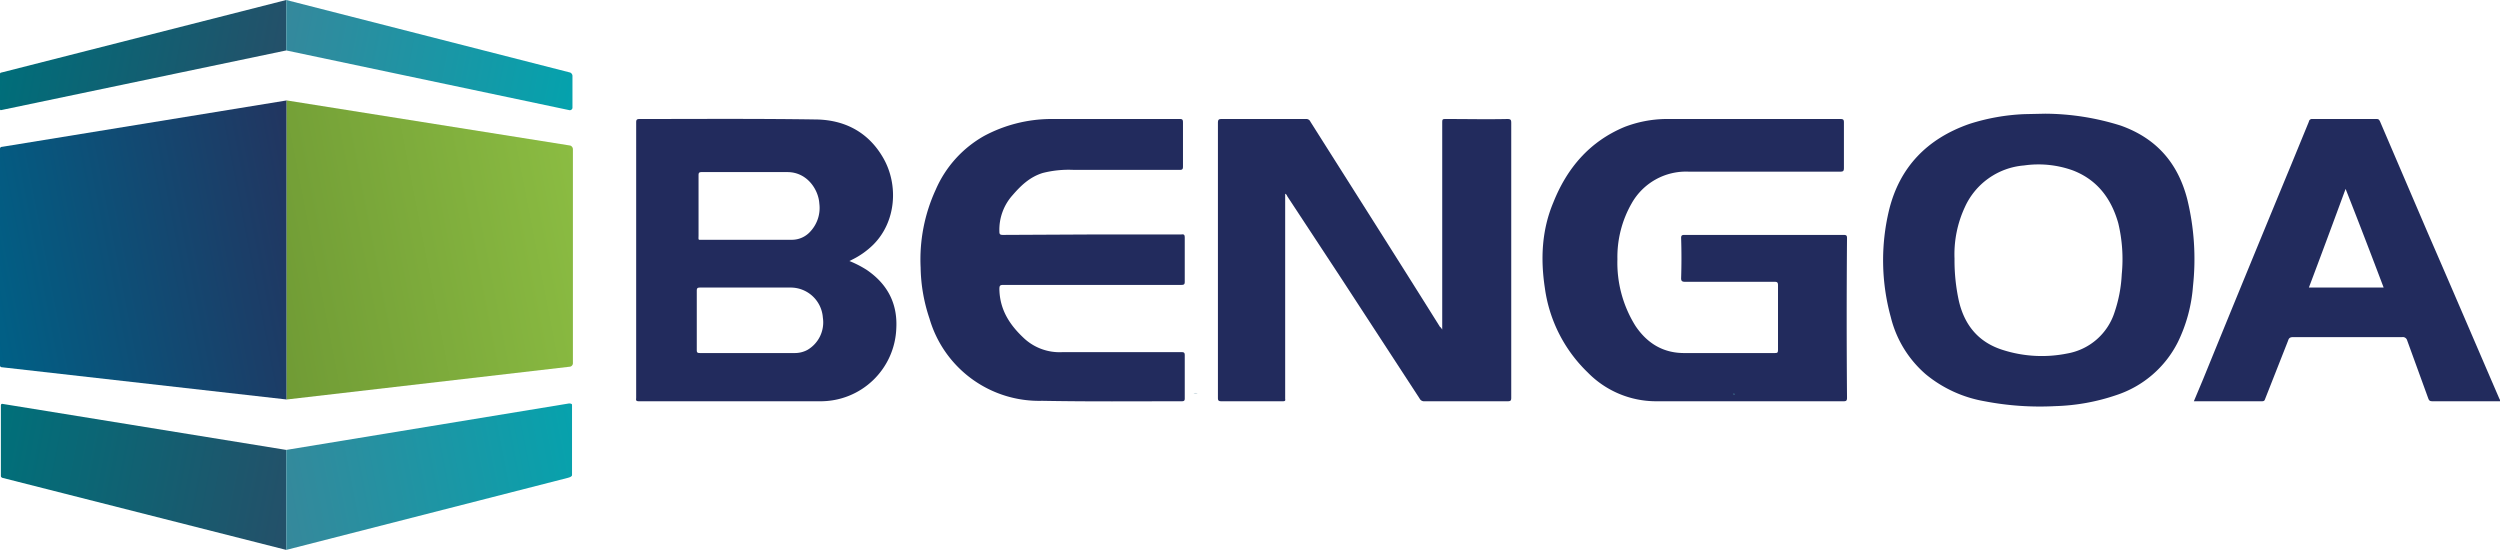 <svg xmlns="http://www.w3.org/2000/svg" xmlns:xlink="http://www.w3.org/1999/xlink" viewBox="0 0 565.1 124.3"><defs><style>.b9ffdaeb-f446-41c8-a124-2d7a3269d67b{fill:#222b5d;}.ec803014-dd33-4fa9-9326-5436bc2643ad{fill:#c1d2d9;}.e5dd8e25-467e-4e72-8ea7-2b01e28eefb3{fill:#4a91a4;}.af107bb3-89c4-4b1f-9d4c-835a2cb5d1c6{fill:url(#ba88c521-7dbb-496e-a1d8-55163a542ee5);}.a5f3a326-9f03-47fd-95c8-d8cbcdf34934{fill:url(#bf26c7ce-31ec-44e2-95b0-db71afa286fb);}.e765b929-2ef3-4c2a-9fb0-7b3fe1311e4c{fill:url(#a726a191-ac47-4d39-8152-8792e520f2f2);}.ed9b44fa-4111-4656-851d-78b2c7653101{fill:url(#e37c2443-ad45-48be-b3fb-2c7a6e7fea5c);}.ed97efad-e4b2-4b18-8c18-0aee896d2e73{fill:url(#a43ade63-9644-44d2-910c-afa5b67a6eb6);}.aa0609bc-b616-471b-8683-3045490bec44{fill:url(#aafd1029-101a-40b9-9ab8-b057f55118f1);}</style><linearGradient id="ba88c521-7dbb-496e-a1d8-55163a542ee5" x1="1.98" y1="6.51" x2="63.29" y2="18.43" gradientUnits="userSpaceOnUse"><stop offset="0" stop-color="#006e7a"></stop><stop offset="1" stop-color="#245069"></stop></linearGradient><linearGradient id="bf26c7ce-31ec-44e2-95b0-db71afa286fb" x1="-2.7" y1="68.6" x2="70.91" y2="54.29" gradientUnits="userSpaceOnUse"><stop offset="0" stop-color="#006086"></stop><stop offset="1" stop-color="#223560"></stop></linearGradient><linearGradient id="a726a191-ac47-4d39-8152-8792e520f2f2" x1="-1.45" y1="100.16" x2="66.85" y2="113.43" gradientUnits="userSpaceOnUse"><stop offset="0" stop-color="#00707a"></stop><stop offset="1" stop-color="#245069"></stop></linearGradient><linearGradient id="e37c2443-ad45-48be-b3fb-2c7a6e7fea5c" x1="63.49" y1="5.99" x2="130.41" y2="19" gradientUnits="userSpaceOnUse"><stop offset="0" stop-color="#35889c"></stop><stop offset="1" stop-color="#04a2ad"></stop></linearGradient><linearGradient id="a43ade63-9644-44d2-910c-afa5b67a6eb6" x1="58.91" y1="60.16" x2="131.89" y2="45.98" gradientUnits="userSpaceOnUse"><stop offset="0" stop-color="#709b35"></stop><stop offset="1" stop-color="#8bbc42"></stop></linearGradient><linearGradient id="aafd1029-101a-40b9-9ab8-b057f55118f1" x1="62.61" y1="113.43" x2="130.97" y2="100.14" gradientUnits="userSpaceOnUse"><stop offset="0" stop-color="#36889b"></stop><stop offset="1" stop-color="#06a2ad"></stop></linearGradient></defs><g id="eccad214-80ce-4b64-b461-0c3425e43c4b" data-name="Layer 2"><g id="aac38f64-a82c-4f44-88c5-e08a46783cb7" data-name="Layer 1"><path class="b9ffdaeb-f446-41c8-a124-2d7a3269d67b" d="M326,74.5V27.9c0-1,0-1,1-1,4.6,0,9.2.1,13.7,0,.8,0,.9.2.9.9V89.9c0,.6-.1.8-.8.8H322a1.1,1.1,0,0,1-1.1-.6L303.1,62.8,291,44.4c-.1-.2-.2-.5-.5-.6V90.2c.1.4-.1.5-.5.5H276.1c-.7,0-.8-.2-.8-.8V27.8c0-.8.2-.9.9-.9h19a1,1,0,0,1,1,.6C306,43,315.8,58.4,325.5,73.9,325.7,74,325.8,74.2,326,74.5Z"></path><path class="b9ffdaeb-f446-41c8-a124-2d7a3269d67b" d="M395.1,90.7H374.3a21.6,21.6,0,0,1-15.4-6.5,32.6,32.6,0,0,1-9.7-19.1c-1-6.6-.7-13.1,1.9-19.3,3.1-7.8,8.2-13.8,16.1-17.1a26.9,26.9,0,0,1,9.2-1.8H416c.7,0,.8.2.8.8V37.9c0,.7-.1.9-.8.9H381.7A14.1,14.1,0,0,0,368.8,46a24.4,24.4,0,0,0-3.2,12.6,26.9,26.9,0,0,0,4.1,15.1c2.7,4,6.4,6.2,11.3,6.1h20.2c.6,0,.7-.1.7-.8V64.5c0-.7-.2-.8-.8-.8H380.9c-.7,0-.9-.2-.9-.8.1-3,.1-6.1,0-9.1,0-.6.2-.7.8-.7h35.9c.6,0,.8.1.8.7-.1,12.1-.1,24.1,0,36.1,0,.7-.2.8-.8.8Z"></path><path class="b9ffdaeb-f446-41c8-a124-2d7a3269d67b" d="M246.9,53H267c.7-.1.8.1.8.8v9.9c0,.6-.2.7-.8.7H226.8c-.8,0-.9.2-.9,1,.1,4.6,2.3,8,5.5,11a11.8,11.8,0,0,0,8.7,3.2h27c.5,0,.7.1.7.7v9.8c0,.5-.2.6-.7.6-10.5,0-21,.1-31.5-.1A25.8,25.8,0,0,1,210.1,72a37.6,37.6,0,0,1-2-11.5,37.7,37.7,0,0,1,3.4-17.6,25.6,25.6,0,0,1,11-12.2,32.3,32.3,0,0,1,14.9-3.8h29.3c.6,0,.7.2.7.8v9.9c0,.6-.1.8-.7.8h-24a23.8,23.8,0,0,0-7,.7c-2.9.9-4.9,2.8-6.8,5a11.7,11.7,0,0,0-3,8.2c0,.6.1.8.8.8Z"></path><path class="ec803014-dd33-4fa9-9326-5436bc2643ad" d="M270.7,88.9a1,1,0,0,1-.9,0A1.4,1.4,0,0,1,270.7,88.9Z"></path><path class="e5dd8e25-467e-4e72-8ea7-2b01e28eefb3" d="M391.7,89h.4c0,.3-.1.2-.2.2Z"></path><path class="b9ffdaeb-f446-41c8-a124-2d7a3269d67b" d="M565.1,90.7H549.9c-.6,0-.8-.1-1-.6l-4.8-13.2a1,1,0,0,0-1.1-.7H518.4c-.6,0-1,.1-1.2.8L512,90.2c-.1.3-.2.5-.7.5H495.9l2.1-5c6.6-16.2,13.3-32.5,20-48.7l3.9-9.5a.7.7,0,0,1,.8-.6h14.5c.5,0,.6.2.8.6l10.8,25.2c5.4,12.4,10.7,24.8,16.1,37.3l.2.4ZM521.9,65h16.9c-2.8-7.4-5.6-14.7-8.6-22.3C527.4,50.3,524.7,57.6,521.9,65Z"></path><path class="b9ffdaeb-f446-41c8-a124-2d7a3269d67b" d="M192,59a23.8,23.8,0,0,1,3.9,2c4.7,3.2,7,7.6,6.7,13.2a17.1,17.1,0,0,1-17.1,16.5H144.4c-.8,0-.6-.4-.6-.8V27.7c0-.6.1-.8.8-.8,13.1,0,26.3-.1,39.5.1,6.7,0,12.2,2.8,15.6,8.8s2.9,14.3-2.3,19.5a18.2,18.2,0,0,1-4.8,3.4ZM179.5,79.8a6,6,0,0,0,3-.7,7.2,7.2,0,0,0,3.5-7.3,7.3,7.3,0,0,0-7.4-6.8H158.3c-.6,0-.8.1-.8.7V79.2c0,.5.2.6.7.6h21.3ZM157.9,53.1c0,1.3-.2,1.1,1,1.1h20a5.6,5.6,0,0,0,4.3-1.9,7.8,7.8,0,0,0,2-6.3c-.2-3.2-2.8-7.1-7.2-7.1H158.6c-.6,0-.7.2-.7.7V53.1Z"></path><path class="b9ffdaeb-f446-41c8-a124-2d7a3269d67b" d="M462.3,25.7a57.7,57.7,0,0,1,17.1,2.7c8.1,2.9,12.9,8.5,15,16.6a56.9,56.9,0,0,1,1.3,19.7,34.7,34.7,0,0,1-3.4,12.6,23.9,23.9,0,0,1-13.9,12,46.7,46.7,0,0,1-13.8,2.5,66,66,0,0,1-16-1.1,28.5,28.5,0,0,1-13.3-6.1,24.9,24.9,0,0,1-7.9-12.9,48.4,48.4,0,0,1-.4-24.2c2.4-9.8,8.7-16.2,18.2-19.5a46.8,46.8,0,0,1,12.4-2.2ZM442.8,68.1c1.3,5.5,4.5,9.3,9.9,11a29,29,0,0,0,14.6.8A13.7,13.7,0,0,0,478,70.5a31.1,31.1,0,0,0,1.6-8.5,34.8,34.8,0,0,0-.8-11.6c-1.6-5.6-4.8-9.8-10.3-11.9a23,23,0,0,0-11-1.1,16.1,16.1,0,0,0-13.4,9.5,25.3,25.3,0,0,0-2.3,11.6A42.8,42.8,0,0,0,442.8,68.1Z"></path><path class="af107bb3-89c4-4b1f-9d4c-835a2cb5d1c6" d="M.3,16.4,64.7,0V11.4L.2,24.9a.2.2,0,0,1-.2-.2v-8A.3.3,0,0,1,.3,16.4Z"></path><path class="a5f3a326-9f03-47fd-95c8-d8cbcdf34934" d="M64.8,22.7V90.3L.3,83a.4.4,0,0,1-.3-.4v-49a.4.4,0,0,1,.4-.4Z"></path><path class="e765b929-2ef3-4c2a-9fb0-7b3fe1311e4c" d="M64.7,101.7v22.6L.5,108c-.2-.1-.3-.2-.3-.4v-16c0-.2.2-.4.4-.3Z"></path><path class="ed9b44fa-4111-4656-851d-78b2c7653101" d="M64.7,0l64.2,16.4a.9.9,0,0,1,.5.7v7.3a.6.6,0,0,1-.7.5l-64-13.5Z"></path><path class="ed97efad-e4b2-4b18-8c18-0aee896d2e73" d="M64.8,22.7V90.3l63.9-7.4a.8.8,0,0,0,.8-.8V33.7a.9.9,0,0,0-.6-.8Z"></path><path class="aa0609bc-b616-471b-8683-3045490bec44" d="M64.7,101.7v22.6L128.4,108c.4-.1.9-.3.9-.6V91.5c0-.3-.5-.3-.7-.3Z"></path></g></g></svg>
